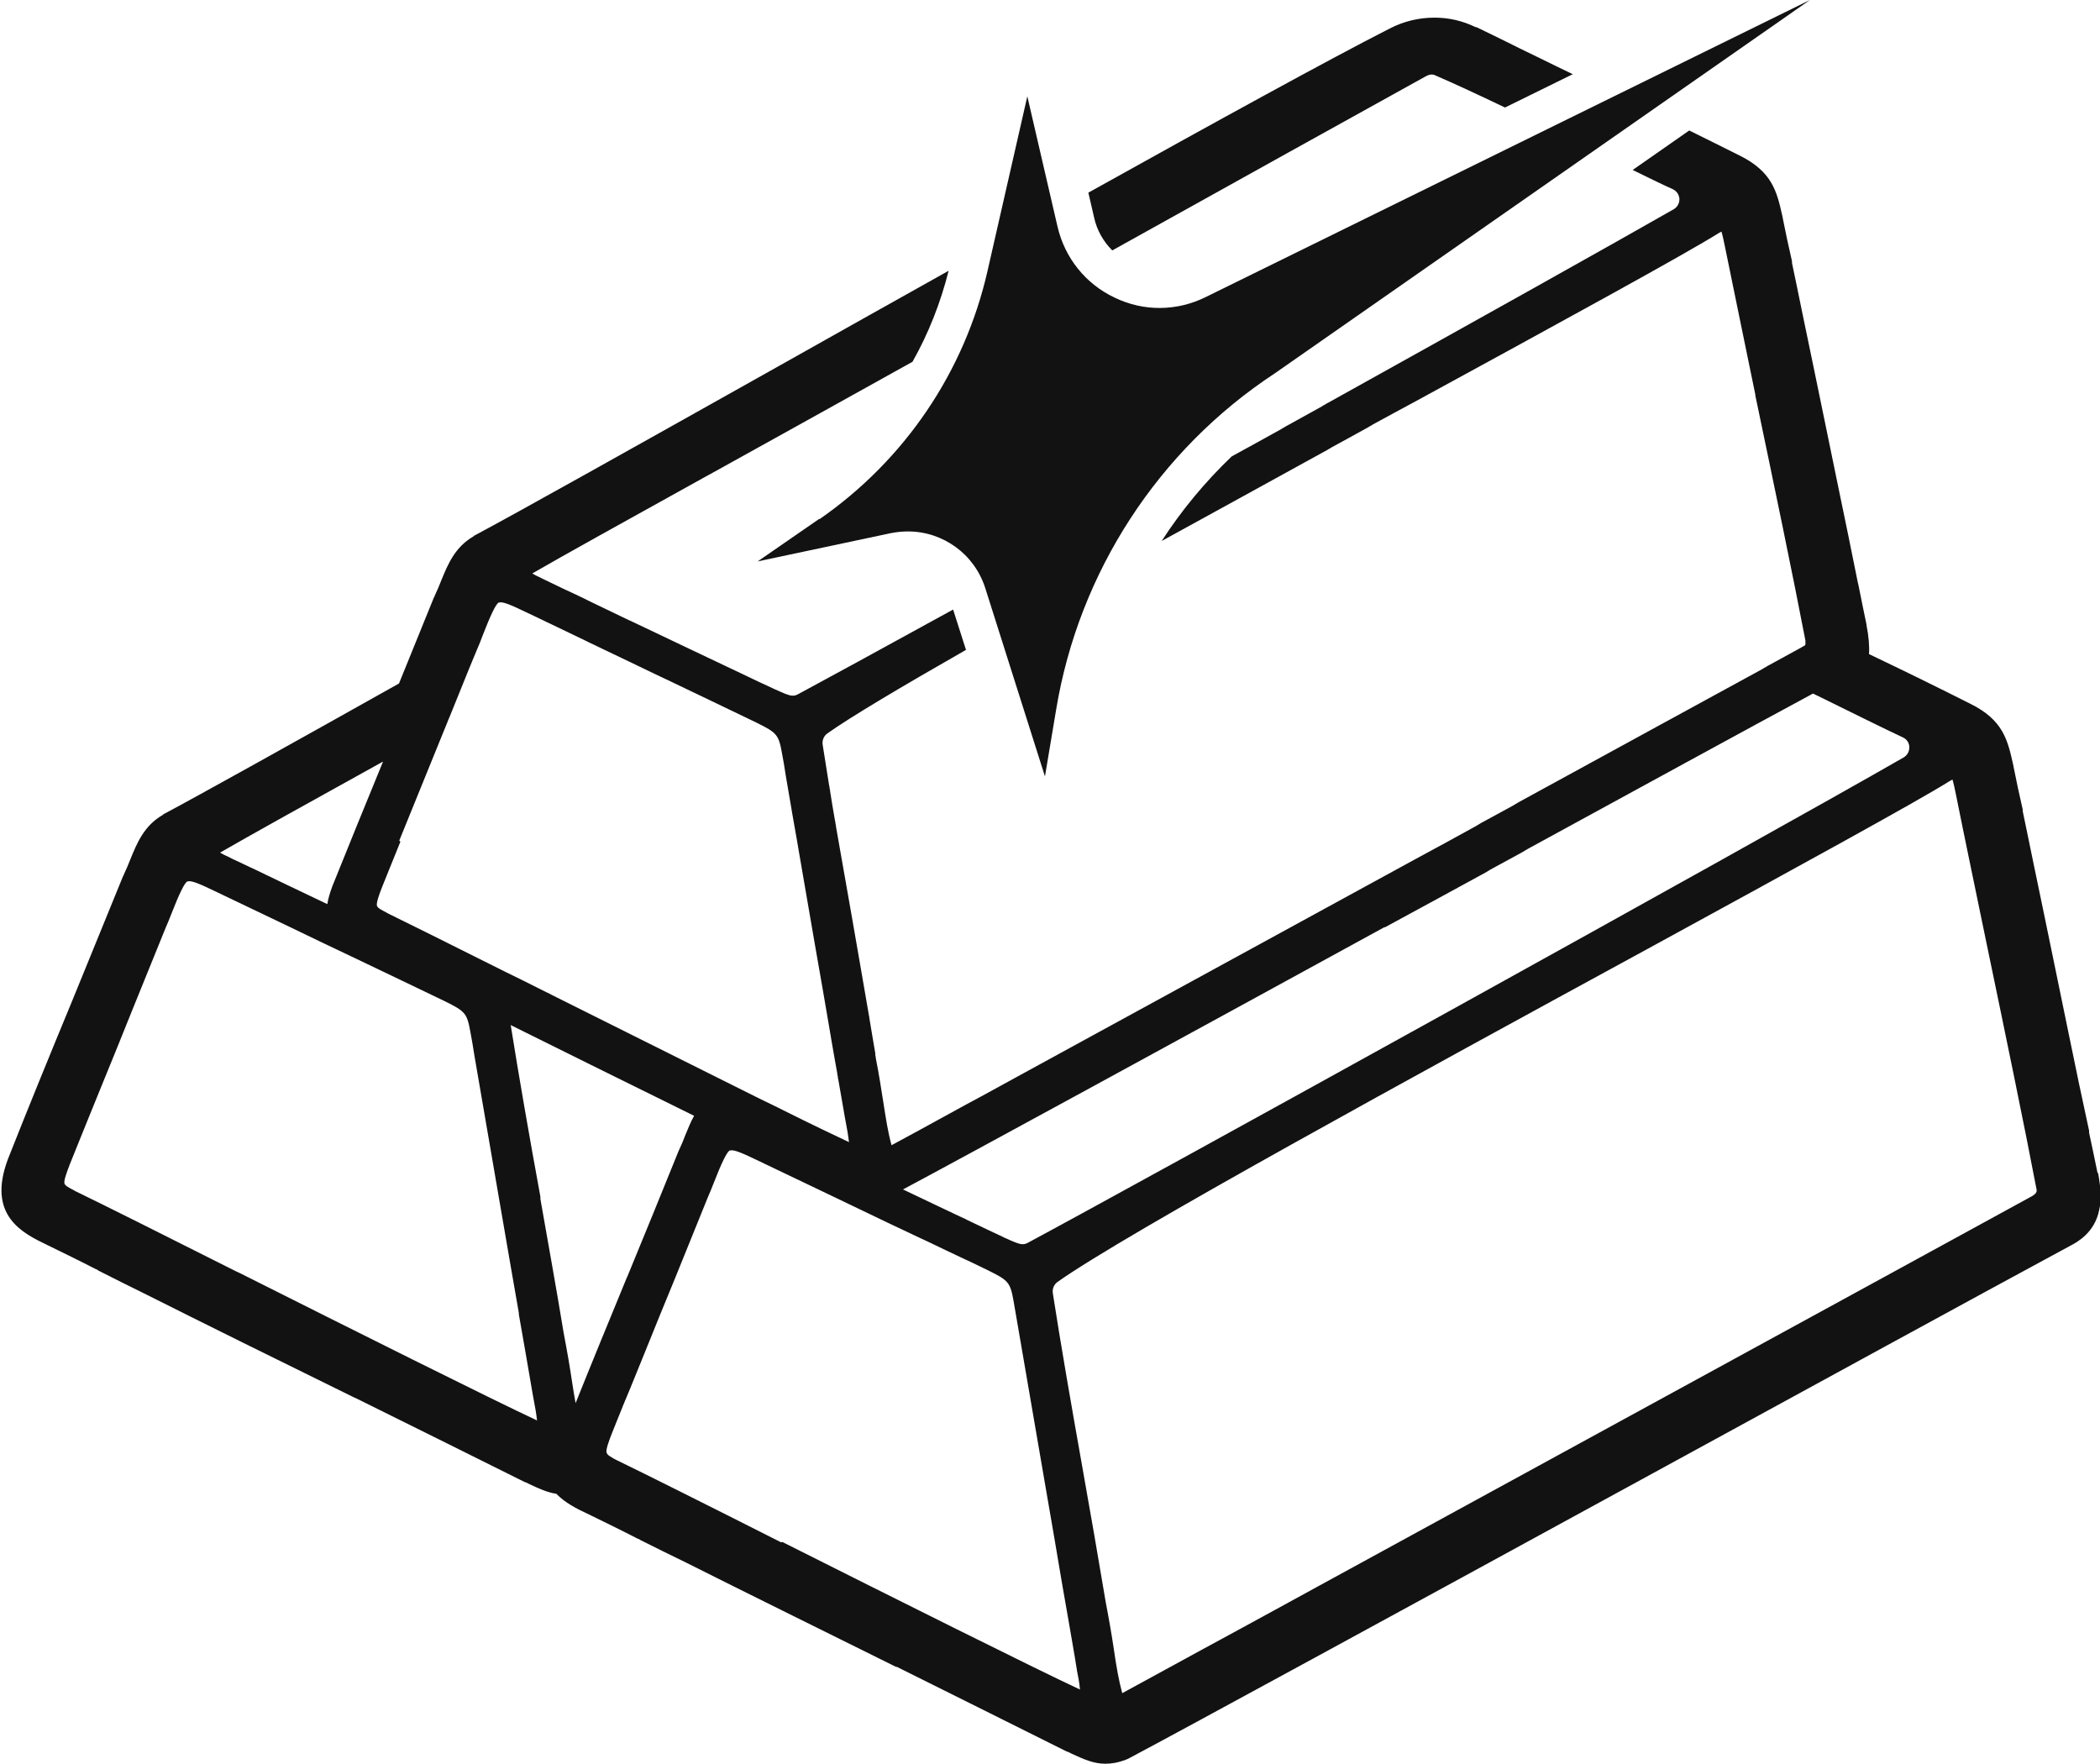 <?xml version="1.0" encoding="UTF-8"?>
<svg id="Layer_2" data-name="Layer 2" xmlns="http://www.w3.org/2000/svg" viewBox="0 0 75 63">
  <defs>
    <style>
      .cls-1 {
        fill: #121212;
      }

      .cls-2 {
        fill: none;
      }
    </style>
  </defs>
  <g id="Layer_1-2" data-name="Layer 1">
    <g>
      <path class="cls-2" d="M34.28,43.44l.13.06.09.04s.02.01.03.02c.54.26.99.47,1.31.62.02,0,.04.02.06.03.02.01.04.02.07.03.05.02.09.04.13.06.14.06.24.1.32.12.09.03.2.02.29-.03,3.81-2.04,26.16-14.39,31.29-17.34.13-.07.2-.21.2-.36,0-.15-.09-.28-.22-.35-.73-.34-1.83-.88-2.89-1.41-.11-.05-.22-.11-.33-.16-2.43,1.32-6.16,3.35-10.19,5.55-.03.02-.07.04-.1.06-.03.02-.07.04-.1.06-.37.2-.75.41-1.12.61-.03.02-.07.04-.1.06-.03.02-.07.04-.1.06-1.12.61-2.25,1.23-3.38,1.84l-.2.11c-7.29,3.98-14.82,8.09-17.2,9.37.47.22.9.43,1.26.6l.76.36Z"/>
      <path class="cls-2" d="M13.42,32.3c.02.09.16.17.32.24l.07.04c.75.36,2.19,1.08,3.94,1.96.04.02.08.04.12.06.04.02.08.04.12.06.41.21.84.42,1.29.64.04.02.08.04.12.06s.08.04.12.06c0,0,0,0,.01,0l.13.07c2.13,1.07,4.52,2.27,6.55,3.27.04.02.08.04.12.06.04.02.08.04.12.06.44.22.86.43,1.26.62.04.02.08.04.12.06.04.02.08.04.12.06,1.01.5,1.83.89,2.33,1.13-.01-.2-.08-.56-.11-.69-.03-.16-.06-.32-.08-.45-.06-.33-.12-.7-.19-1.09,0-.04-.01-.08-.02-.12,0-.04-.01-.08-.02-.12-.05-.31-.11-.63-.17-.96l-.04-.23-.02-.12v-.02s-.01-.07-.02-.1c-.18-1.06-.37-2.16-.54-3.12l-.6-3.48-.02-.12-.02-.12-.18-1.02-.02-.12-.02-.12-.19-1.11c-.04-.26-.09-.51-.13-.77-.12-.67-.18-.74-.91-1.1-1.05-.51-2.13-1.02-3.21-1.54l-.32-.15c-.66-.31-1.31-.63-1.96-.94l-.33-.16-.13-.06-.12-.06-1.31-.63-.13-.06-.12-.06-.61-.29c-.44-.21-.82-.39-.95-.35h-.02c-.09.06-.28.45-.57,1.17-.08.19-.15.37-.2.5l-.15.36-.07.17-.07.17-.7,1.73-.04.09s-.02.05-.03.08c-.02.06-.05.11-.07.17-.38.94-.77,1.9-1.15,2.83l-.5,1.23c-.27.66-.5,1.22-.65,1.61-.11.28-.21.55-.19.67Z"/>
      <path class="cls-2" d="M22.41,45.59c.59-1.43,1.25-3.05,1.82-4.46.1-.21.18-.41.25-.59.1-.24.19-.47.31-.68-.26-.13-.53-.26-.79-.39-1.97-.97-3.99-1.97-5.76-2.85.28,1.82.67,4.01,1.04,6.13v.08c.29,1.6.58,3.25.84,4.78.13.69.21,1.22.29,1.68.05.32.09.59.14.85.58-1.45,1.22-3,1.84-4.51l.02-.04Z"/>
      <path class="cls-2" d="M70.94,33.71c-.41-1.98-.8-3.85-1.09-5.3-.04-.2-.09-.44-.13-.56-.02.01-.05.03-.09.05-1.13.72-5.61,3.16-10.8,6-8.32,4.55-18.67,10.2-21.08,11.9-.12.09-.19.24-.16.39.28,1.81.66,3.94,1.05,6.19.29,1.62.58,3.3.84,4.85.13.68.21,1.21.29,1.68.1.63.17,1.09.3,1.57.41-.22,1.48-.8,2.95-1.61l.94-.51c.96-.53,2.05-1.12,3.24-1.77l11.53-6.3c6.58-3.6,12.64-6.91,13.85-7.57q.14-.08.14-.19c-.43-2.26-1.12-5.59-1.79-8.81Z"/>
      <path class="cls-2" d="M19,49.59c-.13-.75-.29-1.68-.46-2.65v-.05c-.19-1.08-.39-2.2-.55-3.17l-1.04-6.04c-.05-.28-.09-.54-.14-.82-.12-.67-.18-.74-.91-1.1-1.03-.5-2.09-1.01-3.15-1.51l-.21-.1c-.71-.34-1.42-.68-2.13-1.02l-2.74-1.31c-.44-.21-.82-.39-.95-.35h-.02c-.09.06-.28.45-.57,1.17-.08.2-.15.37-.21.51l-1.18,2.91c-.36.89-.73,1.8-1.09,2.69l-.5,1.23c-.27.66-.5,1.22-.65,1.61-.11.29-.21.55-.19.67.02.09.16.17.32.24l.07.04c.99.48,3.19,1.58,5.73,2.86l.13.06c4.02,2.02,8.98,4.5,10.63,5.27-.01-.2-.08-.56-.11-.69-.03-.17-.06-.33-.08-.45Z"/>
      <path class="cls-2" d="M38.43,59.64c-.03-.16-.06-.31-.07-.43-.13-.75-.29-1.68-.46-2.65-.19-1.09-.38-2.23-.55-3.22l-1.03-5.99c-.05-.3-.1-.58-.15-.87-.12-.67-.18-.74-.91-1.1-.2-.1-.41-.2-.62-.3-.04-.02-.08-.04-.13-.06-.04-.02-.08-.04-.13-.06-.43-.21-.86-.41-1.3-.62-.04-.02-.08-.04-.13-.06-.04-.02-.08-.04-.13-.06-.25-.12-.49-.23-.74-.35l-.36-.17c-.66-.32-1.32-.63-1.98-.95l-2.74-1.31c-.44-.21-.82-.39-.95-.35h-.02c-.09.06-.28.45-.57,1.17-.08.2-.15.37-.21.51l-1.17,2.89c-.36.9-.74,1.82-1.1,2.7l-.5,1.23c-.05.12-.1.24-.15.36-.02.06-.05.11-.07.17-.02.06-.05.11-.07.17-.15.36-.27.68-.37.92-.11.28-.21.55-.19.67,0,0,0,.01.01.02.01.03.04.06.07.09.03.02.07.05.11.07.04.02.08.04.12.07l.08.04c1.01.49,3.24,1.61,5.84,2.91h.02c4.02,2.03,8.98,4.51,10.63,5.28-.01-.2-.08-.55-.11-.69v-.02Z"/>
      <path class="cls-2" d="M8.28,30.65l.85.4c.72.34,1.65.79,2.57,1.23.03-.19.09-.4.18-.64.55-1.39,1.18-2.92,1.81-4.45-2.71,1.5-4.86,2.7-5.8,3.24.08.04.18.09.23.12.07.04.12.06.18.09Z"/>
      <path class="cls-1" d="M74.91,41.9h0s0-.02,0-.02c-.08-.37-.18-.89-.3-1.43v-.07c-.14-.64-.26-1.2-.36-1.68-.27-1.32-.57-2.74-.86-4.17-.26-1.26-.52-2.53-.77-3.72-.13-.62-.25-1.23-.38-1.84v-.06c-.12-.52-.23-1.03-.33-1.54h0s0-.01,0-.01l-.02-.09c-.19-.84-.35-1.56-1.53-2.14-1.13-.57-2.31-1.15-3.61-1.77.02-.28-.01-.63-.09-1.04h0s0-.02,0-.02c-.08-.37-.18-.88-.29-1.42l-.02-.08c-.13-.63-.24-1.2-.34-1.68-.27-1.32-.57-2.74-.86-4.17-.26-1.26-.52-2.53-.77-3.72-.13-.62-.25-1.24-.38-1.84v-.06c-.12-.52-.23-1.03-.33-1.54h0s0-.01,0-.01l-.02-.09c-.19-.84-.35-1.56-1.53-2.14-.59-.3-1.19-.59-1.79-.89l-2.02,1.41c.55.27,1.04.51,1.44.69.14.07.22.2.23.35,0,.15-.07.28-.2.36-2.08,1.19-6.98,3.93-12.34,6.91-.04.02-.08.04-.12.07-.04.02-.08.04-.12.07-.4.22-.8.44-1.21.67-.04.02-.08.04-.12.07-.04.02-.08.04-.12.07-.58.32-1.17.65-1.76.97-.95.91-1.79,1.92-2.5,3.02,1.91-1.05,3.9-2.14,5.84-3.21.04-.02.08-.04.12-.07.04-.02.08-.04.12-.07.41-.22.82-.45,1.22-.67.04-.02.08-.04.12-.07.04-.02.08-.04.12-.07.52-.28,1.04-.57,1.55-.84,5.19-2.83,9.67-5.28,10.81-6,.04-.02.07-.04.09-.05.04.12.09.37.13.56.29,1.44.68,3.3,1.08,5.26v.03c.67,3.2,1.36,6.51,1.79,8.76,0,.02,0,.03,0,.05,0,.04,0,.06,0,.08,0,.03-.03.05-.09.08-.01,0-.03.02-.05.03-.22.12-.62.34-1.15.63-.04.02-.08.04-.12.07-.04.02-.08.04-.12.07-1.83,1-5.04,2.75-8.73,4.77-.03.02-.07.04-.1.06-.03.02-.07.04-.1.06-.37.2-.74.4-1.12.61-.03.02-.07.04-.1.06-.03.02-.07.04-.1.06-.72.4-1.46.8-2.2,1.2l-11.53,6.3c-1.49.81-2.83,1.55-3.95,2.16l-.54.29c-1.31.72-2.26,1.24-2.64,1.44-.13-.48-.2-.94-.3-1.58-.07-.43-.14-.92-.26-1.52,0-.04-.01-.08-.02-.12,0-.01,0-.03,0-.04,0-.03,0-.05-.01-.08-.07-.39-.13-.79-.2-1.19,0-.04-.01-.08-.02-.12s-.01-.08-.02-.12c-.19-1.13-.4-2.29-.58-3.35-.2-1.12-.39-2.21-.57-3.24,0-.04-.01-.08-.02-.12,0-.04-.01-.08-.02-.12-.06-.35-.12-.69-.17-1.02,0-.04-.01-.08-.02-.12,0-.04-.01-.08-.02-.12-.08-.5-.16-.99-.23-1.45-.02-.15.04-.3.16-.39.83-.59,2.63-1.66,4.96-2.99l-.46-1.44c-2.6,1.43-4.62,2.53-5.55,3.03-.09.05-.19.06-.29.03-.11-.03-.26-.09-.52-.21-.33-.15-.82-.38-1.4-.66l-.97-.46c-.71-.34-1.69-.8-2.67-1.27-.04-.02-.08-.04-.13-.06-.04-.02-.08-.04-.13-.06-.45-.22-.9-.43-1.31-.63-.04-.02-.08-.04-.12-.06-.04-.02-.08-.04-.12-.06-.23-.11-.44-.21-.64-.3l-.77-.37c-.06-.03-.12-.06-.18-.09-.05-.02-.15-.07-.23-.12,1-.58,3.36-1.89,6.32-3.53l.04-.02c2.18-1.21,4.62-2.56,7.22-4.01.57-1.01,1-2.1,1.29-3.25-2.06,1.15-4.12,2.31-6.06,3.4-5.06,2.84-9.43,5.29-10.9,6.07h0s0,.01,0,.01c-.68.39-.93,1.02-1.16,1.58-.07.18-.15.37-.24.56v.02s-.02.02-.02.02c-.41,1.02-.86,2.11-1.25,3.08-3.58,2.01-7.15,4-8.43,4.68h0s0,.01,0,.01c-.68.39-.93,1.02-1.16,1.58-.07.18-.15.37-.24.56v.02s-.02.02-.02.02c-.56,1.38-1.17,2.87-1.82,4.46-.79,1.91-1.6,3.89-2.29,5.64-.78,2.05.54,2.67,1.41,3.09.53.26,1.13.55,1.75.87h.02s.03.03.03.03c.55.28,1.13.57,1.66.83,2.09,1.05,4.84,2.41,7.51,3.72h.01c2.3,1.14,4.48,2.22,6.08,3.02h.01s.01,0,.01,0l.14.07c.34.16.63.29.95.34.3.31.71.53,1.17.74.53.26,1.13.55,1.75.87h.02s.04.03.04.03c.55.28,1.13.56,1.66.82,2.09,1.05,4.83,2.4,7.49,3.72h.03c2.3,1.15,4.47,2.22,6.08,3.03h.01s.01,0,.01,0l.14.07c.44.2.78.36,1.21.36.23,0,.46-.04.72-.14.06-.02.12-.05.17-.08,1.76-.93,9.83-5.33,17.63-9.59,6.23-3.4,12.66-6.92,15.96-8.7.21-.11.85-.45,1.01-1.26.08-.31.07-.76-.04-1.34ZM49.46,33.12l.2-.11c1.13-.61,2.26-1.23,3.38-1.84.03-.02.07-.04.1-.06.03-.02.07-.04.1-.06.38-.21.75-.41,1.12-.61.03-.02.07-.04.1-.06.03-.02.07-.04.1-.06,4.03-2.2,7.76-4.24,10.19-5.55.11.05.22.11.33.16,1.06.52,2.16,1.07,2.89,1.41.14.07.22.2.22.35,0,.15-.07.28-.2.36-5.13,2.95-27.48,15.3-31.29,17.34-.09.05-.19.06-.29.03-.08-.02-.18-.06-.32-.12-.04-.02-.08-.04-.13-.06-.02-.01-.04-.02-.07-.03-.02,0-.04-.02-.06-.03-.32-.15-.77-.36-1.31-.62-.01,0-.02-.01-.03-.02l-.09-.04-.13-.06-.76-.36c-.36-.17-.8-.38-1.26-.6,2.38-1.27,9.91-5.38,17.2-9.37ZM14.26,30.02l.5-1.23c.38-.93.77-1.89,1.15-2.83.02-.06.05-.11.07-.17.01-.03.02-.05.03-.08l.04-.09.7-1.73.07-.17.07-.17.15-.36c.06-.13.13-.31.2-.5.28-.72.47-1.12.57-1.17h.02c.13-.05.51.13.95.34l.61.29.12.06.13.06,1.31.63.12.06.13.06.33.16c.65.31,1.3.62,1.96.94l.32.15c1.08.52,2.16,1.03,3.21,1.54.73.36.79.43.91,1.1.05.25.09.51.13.77l.19,1.11.02.12.02.12.18,1.02.02.12.02.12.6,3.48c.17.96.36,2.06.54,3.12,0,.03.01.07.02.1v.02s.02.12.02.12l.04.23c.06.33.11.65.17.96,0,.04.01.08.02.12,0,.04.01.08.02.12.07.39.13.75.19,1.09.02.13.05.29.08.45.03.14.09.49.11.69-.51-.24-1.33-.63-2.33-1.13-.04-.02-.08-.04-.12-.06-.04-.02-.08-.04-.12-.06-.4-.19-.82-.4-1.26-.62-.04-.02-.08-.04-.12-.06-.04-.02-.08-.04-.12-.06-2.03-1.01-4.42-2.21-6.55-3.27l-.13-.07s0,0-.01,0c-.04-.02-.08-.04-.12-.06s-.08-.04-.12-.06c-.44-.22-.87-.44-1.29-.64-.04-.02-.08-.04-.12-.06-.04-.02-.08-.04-.12-.06-1.76-.88-3.2-1.6-3.94-1.96l-.07-.04c-.15-.08-.3-.15-.32-.24-.02-.11.08-.39.19-.67.16-.39.38-.95.65-1.61ZM13.68,27.2c-.63,1.53-1.25,3.06-1.81,4.45-.09.24-.15.45-.18.64-.92-.44-1.85-.88-2.57-1.23l-.85-.4c-.05-.03-.11-.06-.18-.09-.05-.02-.15-.07-.23-.12.95-.55,3.09-1.74,5.8-3.24ZM8.55,45.46l-.13-.06c-2.54-1.28-4.74-2.38-5.73-2.86l-.07-.04c-.15-.08-.3-.15-.32-.24-.02-.11.08-.38.19-.67.16-.39.38-.95.65-1.61l.5-1.23c.36-.88.73-1.79,1.09-2.69l1.18-2.91c.06-.13.13-.31.21-.51.28-.72.47-1.11.57-1.16h.02c.13-.05.51.13.95.34l2.74,1.31c.7.34,1.41.68,2.13,1.02l.21.1c1.06.51,2.12,1.01,3.15,1.51.73.36.79.43.91,1.1.05.27.1.54.14.82l1.04,6.04c.17.98.36,2.1.55,3.17v.05c.17.96.33,1.89.46,2.65.02.13.05.28.08.45.03.14.09.49.11.69-1.65-.77-6.61-3.25-10.63-5.27ZM20.56,50.13c-.05-.26-.09-.53-.14-.85-.07-.47-.16-1-.29-1.68-.25-1.53-.55-3.18-.83-4.78v-.08c-.39-2.12-.77-4.31-1.06-6.13,1.77.88,3.79,1.88,5.76,2.85.26.13.53.26.79.39-.12.21-.21.44-.31.68-.07.19-.15.38-.25.59-.57,1.41-1.23,3.03-1.82,4.46l-.02.04c-.62,1.51-1.26,3.06-1.84,4.51ZM27.91,55.08h-.02c-2.59-1.31-4.83-2.43-5.84-2.92l-.08-.04s-.08-.04-.12-.07c-.04-.02-.08-.05-.11-.07-.04-.03-.06-.06-.07-.09,0,0,0-.01-.01-.02-.02-.11.08-.39.19-.67.1-.24.22-.56.37-.92.02-.05.04-.11.07-.17.02-.05.04-.11.07-.17.05-.12.1-.24.15-.36l.5-1.23c.36-.89.73-1.81,1.1-2.7l1.17-2.89c.06-.13.13-.31.21-.51.28-.72.47-1.11.57-1.16h.02c.13-.05.51.13.95.34l2.74,1.31c.65.31,1.31.63,1.98.95l.36.17c.25.12.49.23.74.35.04.02.08.04.13.06.04.02.08.04.13.06.44.21.87.42,1.3.62.04.02.08.04.13.06.04.02.08.04.13.06.21.1.41.2.62.3.73.36.79.43.91,1.1.05.29.1.57.15.87l1.03,5.99c.17.99.37,2.13.55,3.22.17.96.33,1.89.46,2.65.02.12.04.27.07.43v.02c.03.14.1.49.11.69-1.65-.77-6.61-3.25-10.63-5.27ZM72.59,42.71c-1.21.66-7.27,3.98-13.85,7.57l-11.53,6.3c-1.19.65-2.28,1.25-3.24,1.77l-.94.51c-1.47.8-2.54,1.39-2.95,1.61-.13-.48-.21-.95-.3-1.57-.07-.47-.16-1-.29-1.68-.26-1.55-.55-3.23-.84-4.85-.4-2.25-.77-4.38-1.05-6.19-.02-.15.04-.3.16-.39,2.4-1.71,12.75-7.36,21.08-11.9,5.18-2.83,9.66-5.28,10.8-6,.04-.02.07-.04.09-.05.04.12.09.36.13.56.29,1.45.68,3.31,1.09,5.3.67,3.22,1.36,6.55,1.79,8.81q0,.11-.14.19Z"/>
      <path class="cls-1" d="M39.73,8.94c4.31-2.4,8.76-4.87,11.2-6.22.12-.06.18-.07.28-.05.72.31,1.6.72,2.54,1.17l2.42-1.19c-.38-.18-.76-.37-1.13-.55-.36-.18-.71-.34-1.02-.5-.5-.25-.94-.46-1.29-.63h-.03c-.47-.23-.96-.34-1.47-.34-.55,0-1.1.13-1.6.39-2.14,1.09-6.2,3.32-10.76,5.86l.21.91c.1.44.33.84.64,1.15Z"/>
      <path class="cls-1" d="M29.26,18.53l-2.2,1.52,4.76-1.01c.21-.04.41-.06.61-.06,1.24,0,2.37.8,2.76,2.03l2.13,6.72.4-2.39c.81-4.9,3.65-9.27,7.8-12L64.64,0l-21.58,10.61c-1.03.51-2.22.52-3.25.02-1.04-.49-1.78-1.42-2.04-2.53l-1.08-4.66-1.42,6.23c-.82,3.61-2.96,6.76-6,8.87Z"/>
    </g>
  </g>
</svg>